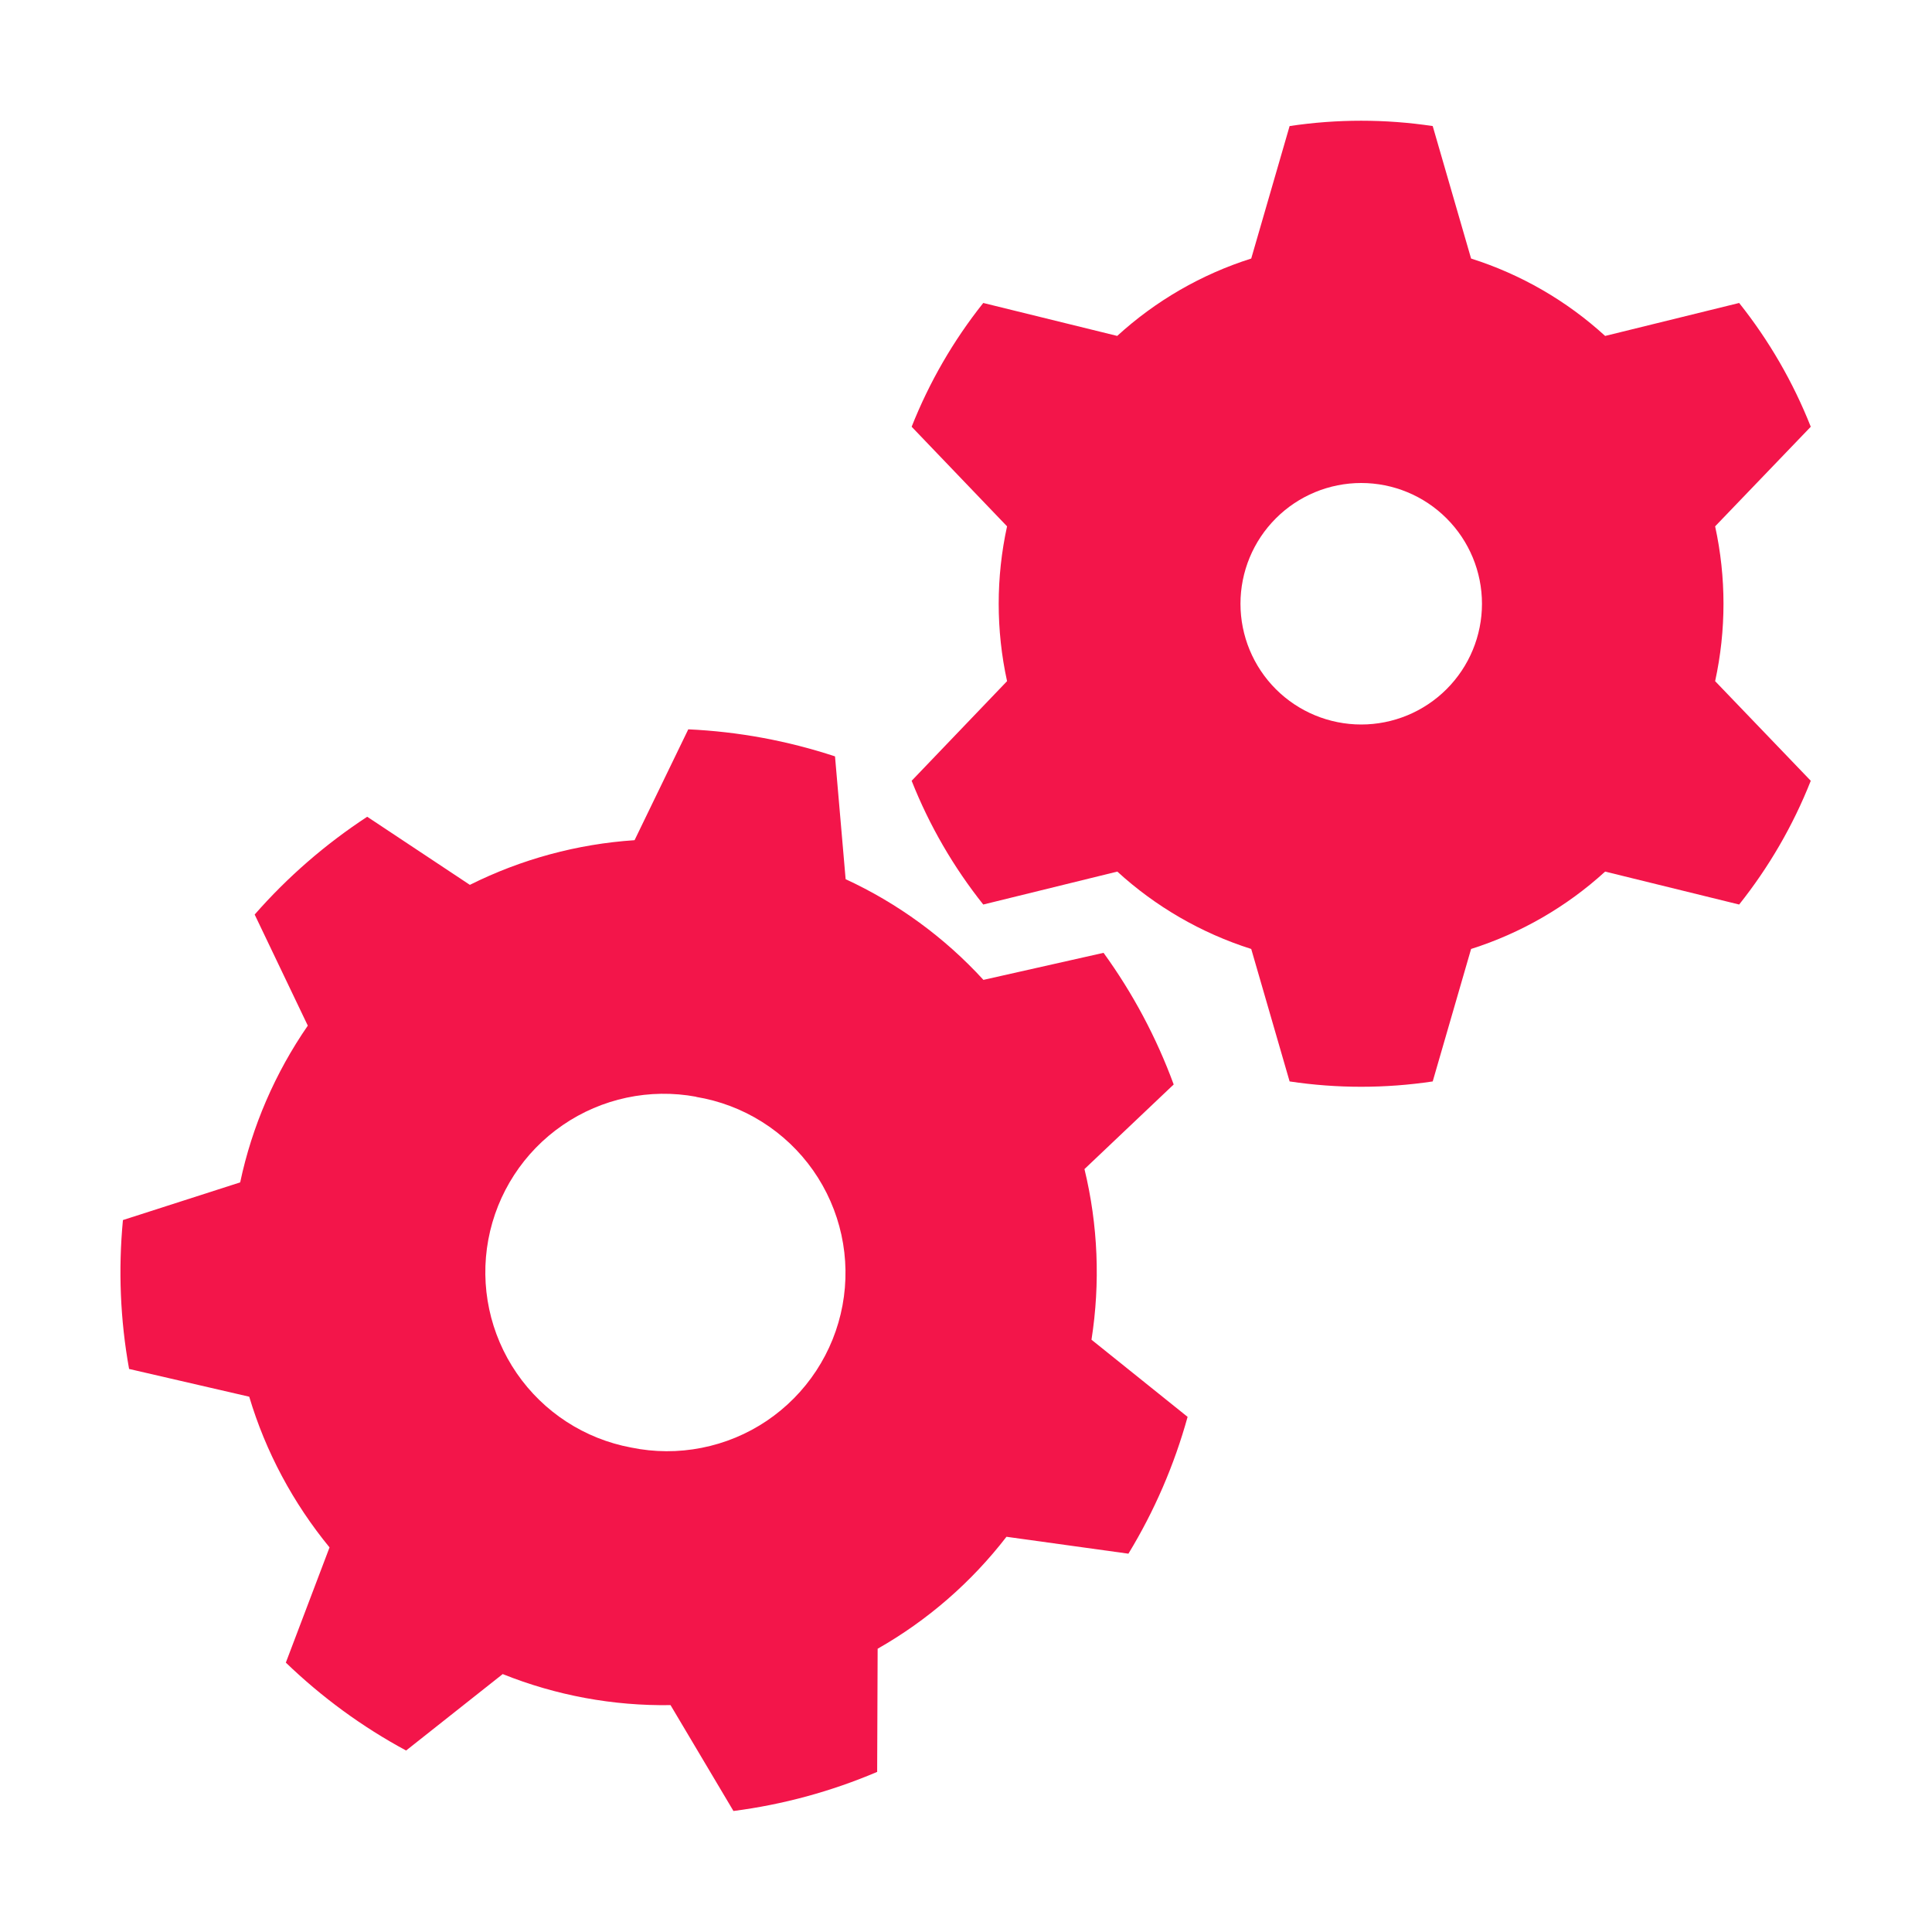 <?xml version="1.0" encoding="UTF-8"?>
<svg xmlns="http://www.w3.org/2000/svg" width="60" height="60" viewBox="0 0 60 60" fill="none">
  <path fill-rule="evenodd" clip-rule="evenodd" d="M34.699 10.433L30.536 9.409C29.609 10.573 28.86 11.869 28.312 13.253L31.275 16.346C30.929 17.93 30.929 19.57 31.275 21.154L28.312 24.248C28.864 25.643 29.617 26.936 30.536 28.091L34.699 27.068C35.88 28.148 37.297 28.976 38.858 29.471L40.05 33.585C41.523 33.806 43.021 33.806 44.494 33.585L45.686 29.471C47.231 28.981 48.652 28.161 49.849 27.068L54.011 28.091C54.93 26.936 55.684 25.643 56.235 24.248L53.265 21.154C53.611 19.57 53.611 17.93 53.265 16.346L56.235 13.253C55.688 11.869 54.938 10.573 54.011 9.409L49.849 10.433C48.652 9.339 47.231 8.519 45.686 8.029L44.494 3.915C43.021 3.694 41.523 3.694 40.05 3.915L38.858 8.029C37.312 8.519 35.892 9.339 34.695 10.433H34.699ZM46.024 18.75C46.024 19.745 45.629 20.698 44.925 21.402C44.222 22.105 43.268 22.5 42.274 22.5C41.279 22.5 40.325 22.105 39.622 21.402C38.919 20.698 38.524 19.745 38.524 18.75C38.524 17.756 38.919 16.802 39.622 16.099C40.325 15.395 41.279 15 42.274 15C43.268 15 44.222 15.395 44.925 16.099C45.629 16.802 46.024 17.756 46.024 18.75Z" fill="#F3154A"></path>
  <path fill-rule="evenodd" clip-rule="evenodd" d="M25.932 23.49C24.458 23.004 22.925 22.721 21.375 22.65L19.707 26.093C17.927 26.211 16.188 26.683 14.592 27.48L11.404 25.365C10.111 26.212 8.929 27.236 7.909 28.402L9.559 31.852C8.547 33.319 7.827 34.976 7.459 36.72L3.818 37.89C3.67 39.433 3.734 40.989 4.009 42.514L7.74 43.376C8.25 45.086 9.102 46.676 10.234 48.056L8.877 51.634C9.994 52.71 11.247 53.629 12.612 54.364L15.612 51.99C17.268 52.654 19.04 52.982 20.824 52.954L22.778 56.242C24.312 56.044 25.816 55.635 27.241 55.028L27.256 51.203C28.807 50.321 30.167 49.139 31.257 47.726L35.044 48.251C35.85 46.928 36.469 45.495 36.882 44.002L33.897 41.606C34.174 39.843 34.1 38.042 33.679 36.307L36.45 33.679C35.915 32.223 35.182 30.847 34.272 29.591L30.541 30.431C29.336 29.115 27.881 28.052 26.262 27.304L25.932 23.49ZM21.619 34.065C22.346 34.185 23.042 34.448 23.665 34.84C24.289 35.232 24.828 35.744 25.252 36.347C25.675 36.95 25.974 37.631 26.131 38.351C26.288 39.071 26.299 39.815 26.165 40.539C26.031 41.263 25.753 41.954 25.349 42.569C24.945 43.185 24.422 43.714 23.811 44.126C23.2 44.537 22.513 44.822 21.79 44.964C21.067 45.107 20.323 45.104 19.602 44.955C18.157 44.687 16.878 43.856 16.046 42.645C15.214 41.434 14.897 39.942 15.165 38.498C15.434 37.053 16.264 35.774 17.475 34.942C18.686 34.11 20.178 33.793 21.623 34.061L21.619 34.065Z" fill="#F3154A"></path>
</svg>
